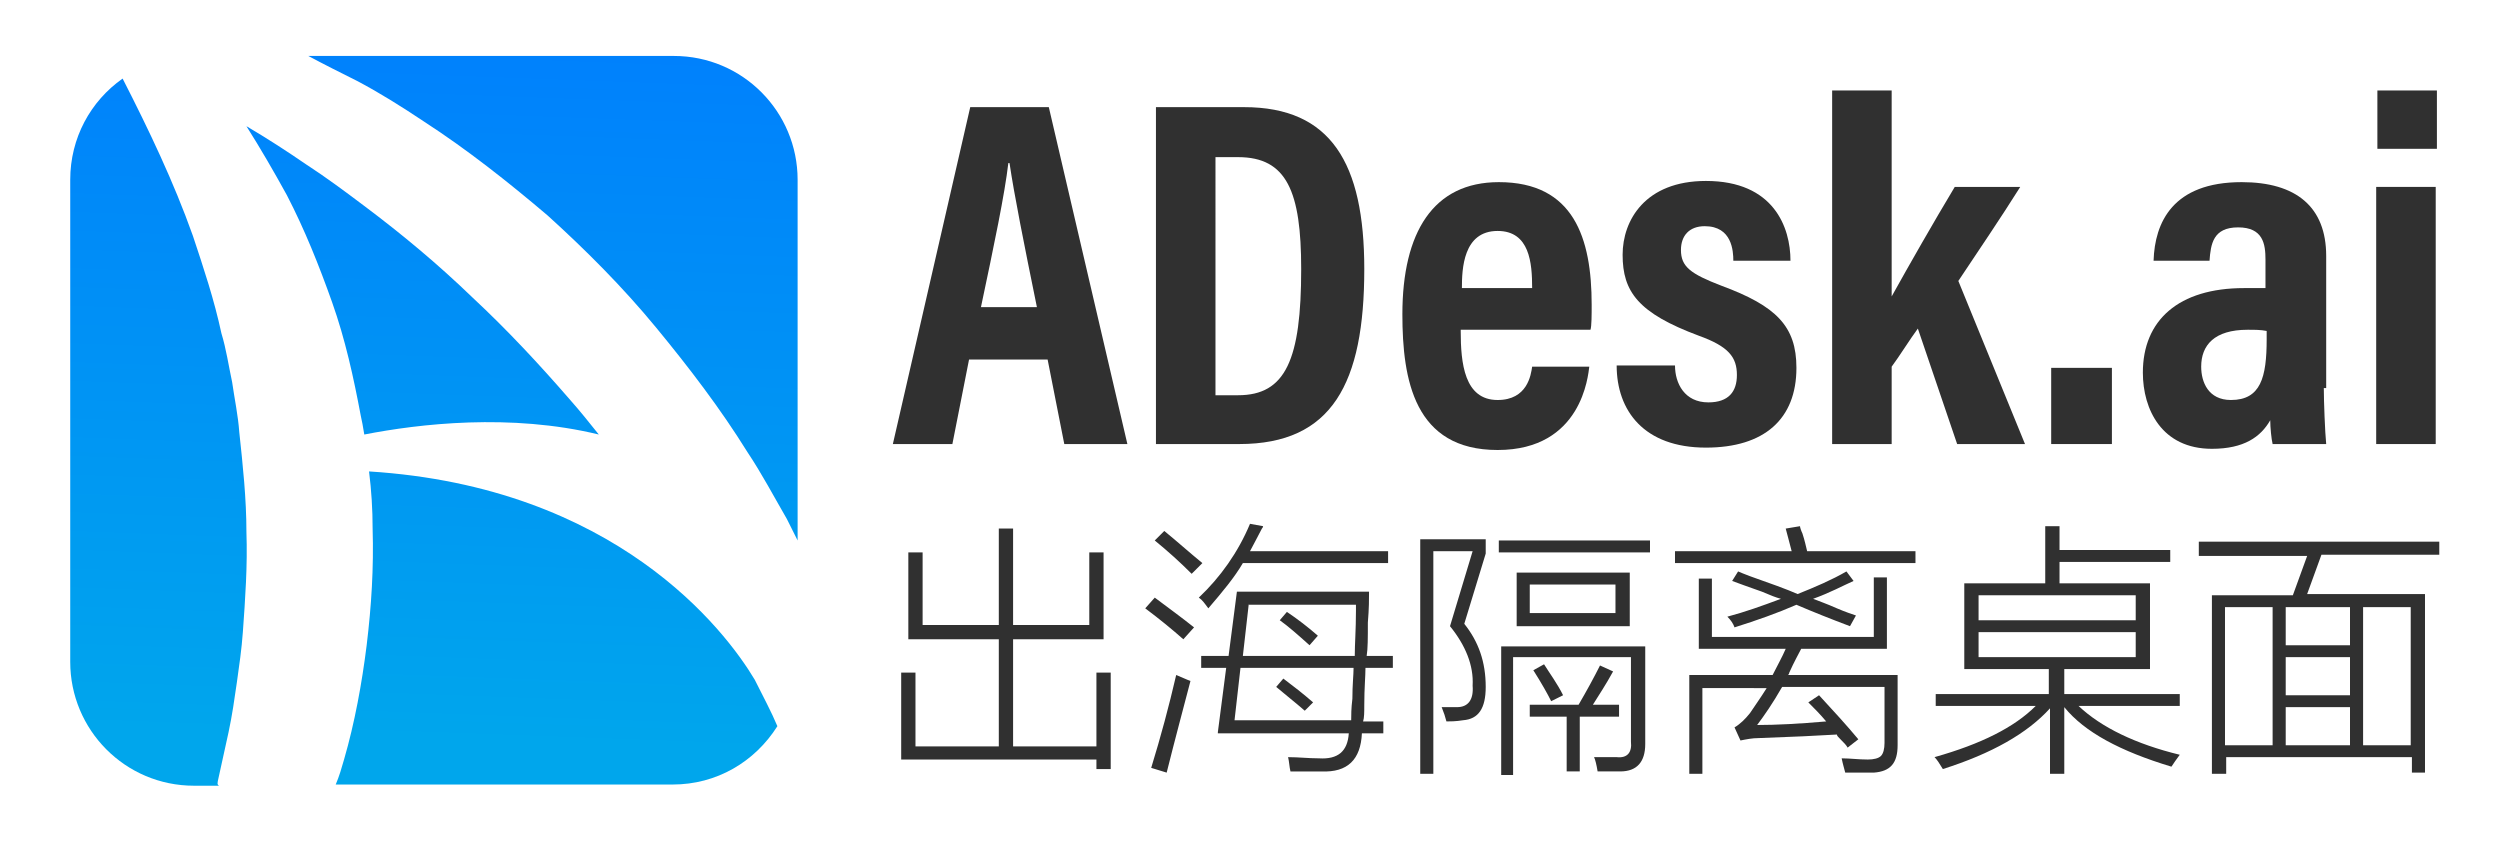 <?xml version="1.0" encoding="utf-8"?>
<!-- Generator: Adobe Illustrator 24.0.1, SVG Export Plug-In . SVG Version: 6.00 Build 0)  -->
<svg version="1.1" id="图层_1" xmlns="http://www.w3.org/2000/svg" xmlns:xlink="http://www.w3.org/1999/xlink" x="0px" y="0px"
	 width="210px" height="71px" viewBox="0 0 210 71" style="enable-background:new 0 0 210 71;" xml:space="preserve">
<style type="text/css">
	.st0{fill:url(#SVGID_1_);}
	.st1{fill:url(#SVGID_2_);}
	.st2{fill:url(#SVGID_3_);}
	.st3{fill:url(#SVGID_4_);}
	.st4{fill:#303030;}
</style>
<g>
	<g>
		<linearGradient id="SVGID_1_" gradientUnits="userSpaceOnUse" x1="36.588" y1="-5.525" x2="34.103" y2="62.187">
			<stop  offset="0" style="stop-color:#007BFF"/>
			<stop  offset="1" style="stop-color:#00A6EC"/>
		</linearGradient>
		<path class="st0" d="M30.6,36.5c4.6-0.9,12.3-1.8,19.7,0c-0.8-1-1.6-2-2.4-2.9c-2.6-3-5.3-5.9-8.2-8.6c-2.9-2.8-5.9-5.3-9.1-7.7
			c-1.6-1.2-3.2-2.4-4.9-3.5c-1.6-1.1-3.3-2.2-5-3.2c1.2,1.9,2.3,3.8,3.4,5.8c1.5,2.9,2.7,5.9,3.8,9c1.1,3.1,1.8,6.3,2.4,9.5
			C30.4,35.3,30.5,35.9,30.6,36.5z"/>
		<linearGradient id="SVGID_2_" gradientUnits="userSpaceOnUse" x1="47.544" y1="-5.123" x2="45.059" y2="62.589">
			<stop  offset="0" style="stop-color:#007BFF"/>
			<stop  offset="1" style="stop-color:#00A6EC"/>
		</linearGradient>
		<path class="st1" d="M30,6.8c1.9,1,3.8,2.2,5.6,3.4c3.7,2.4,7.1,5.1,10.4,7.9c3.2,2.9,6.3,6,9.1,9.4c2.8,3.4,5.4,6.8,7.7,10.5
			c1.2,1.8,2.2,3.7,3.3,5.6c0.3,0.6,0.6,1.2,0.9,1.8V15.1c0-5.7-4.6-10.4-10.4-10.4H25.9C27.2,5.4,28.6,6.1,30,6.8z"/>
		<linearGradient id="SVGID_3_" gradientUnits="userSpaceOnUse" x1="14.576" y1="-6.332" x2="12.091" y2="61.379">
			<stop  offset="0" style="stop-color:#007BFF"/>
			<stop  offset="1" style="stop-color:#00A6EC"/>
		</linearGradient>
		<path class="st2" d="M18.3,65.6c0.3-1.4,0.6-2.7,0.9-4.1c0.3-1.4,0.5-2.8,0.7-4.2c0.2-1.4,0.4-2.8,0.5-4.2
			c0.2-2.8,0.4-5.6,0.3-8.4c0-2.8-0.3-5.6-0.6-8.4c-0.1-1.4-0.4-2.8-0.6-4.2c-0.3-1.4-0.5-2.8-0.9-4.1c-0.6-2.8-1.5-5.5-2.4-8.2
			c-1.6-4.5-3.7-8.9-5.9-13.2c-2.7,1.9-4.4,5-4.4,8.5v40.5c0,5.7,4.6,10.4,10.4,10.4h2.1C18.2,65.9,18.3,65.7,18.3,65.6z"/>
		<linearGradient id="SVGID_4_" gradientUnits="userSpaceOnUse" x1="49.361" y1="-5.056" x2="46.877" y2="62.656">
			<stop  offset="0" style="stop-color:#007BFF"/>
			<stop  offset="1" style="stop-color:#00A6EC"/>
		</linearGradient>
		<path class="st3" d="M63.4,57.1C60.9,52.9,51.7,40.9,31,39.6c0.2,1.6,0.3,3.2,0.3,4.8c0.1,3.3-0.1,6.5-0.5,9.8
			c-0.4,3.2-1,6.5-1.9,9.6c-0.2,0.7-0.4,1.4-0.7,2.1h28.3c3.7,0,6.9-1.9,8.8-4.9C64.8,59.8,64.1,58.5,63.4,57.1z"/>
	</g>
</g>
<g>
	<path class="st4" d="M81.4,30.2L80,37.3H75L81.5,9h6.6l6.6,28.3h-5.3L88,30.2H81.4z M87.1,25.8c-1.1-5.4-1.9-9.4-2.3-12.1h-0.1
		c-0.3,2.6-1.2,6.9-2.3,12.1H87.1z"/>
	<path class="st4" d="M97.1,9h7.4c7.3,0,10.1,4.7,10.1,13.6c0,9.6-2.7,14.7-10.5,14.7h-7V9z M102.2,33.2h1.8c4,0,5.3-3,5.3-10.6
		c0-6.5-1.2-9.4-5.3-9.4h-1.9V33.2z"/>
	<path class="st4" d="M122.7,27.8c0,2.7,0.3,5.8,3.1,5.8c2.5,0,2.8-2.1,2.9-2.8h4.8c-0.1,0.7-0.6,7-7.7,7c-7,0-8-5.9-8-11.4
		c0-6.9,2.6-11.1,8.1-11.1c6.3,0,7.8,4.7,7.8,10.3c0,0.8,0,1.8-0.1,2.1H122.7z M128.7,24.2c0-2.1-0.2-4.8-2.9-4.8
		c-2.9,0-3,3.2-3,4.8H128.7z"/>
	<path class="st4" d="M140.7,30.7c0,1.5,0.8,3.1,2.8,3.1c1.7,0,2.4-0.9,2.4-2.3c0-1.5-0.7-2.4-3.2-3.3c-5.1-1.9-6.4-3.7-6.4-6.8
		c0-2.9,1.9-6.2,7-6.2c5.7,0,7.1,3.9,7.1,6.7h-4.8c0-0.8-0.1-2.9-2.4-2.9c-1.3,0-2,0.8-2,2c0,1.4,0.8,2,3.4,3
		c4.6,1.7,6.3,3.4,6.3,6.9c0,4.3-2.7,6.7-7.6,6.7c-5.2,0-7.5-3.1-7.5-6.9H140.7z"/>
	<path class="st4" d="M158.9,24.9c1.5-2.7,3.5-6.2,5.3-9.2h5.5c-1.7,2.7-3.4,5.2-5.2,7.9c0,0,5.6,13.7,5.6,13.7h-5.7
		c0,0-3.3-9.7-3.3-9.7c-0.6,0.8-1.6,2.4-2.2,3.2v6.5h-5V7.6h5V24.9z"/>
	<path class="st4" d="M172.3,37.3v-6.4h5.1v6.4H172.3z"/>
	<path class="st4" d="M195.2,32.6c0,1.1,0.1,3.7,0.2,4.7h-4.5c-0.1-0.4-0.2-1.4-0.2-2c-0.8,1.4-2.2,2.4-4.9,2.4
		c-4.2,0-5.8-3.3-5.8-6.4c0-4.4,3-7.1,8.5-7.1c0.7,0,1.3,0,1.8,0v-2.4c0-1.3-0.2-2.7-2.3-2.7c-2.1,0-2.3,1.4-2.4,2.8h-4.7
		c0.1-3.2,1.6-6.6,7.4-6.6c4.6,0,7.1,2.1,7.1,6.2V32.6z M190.4,27.8c-0.5-0.1-1-0.1-1.6-0.1c-2.8,0-3.9,1.3-3.9,3.1
		c0,1.3,0.6,2.8,2.5,2.8c2.5,0,3-1.9,3-5.1V27.8z"/>
	<path class="st4" d="M199.6,15.7h5v21.6h-5V15.7z M199.7,7.6h5v4.9h-5V7.6z"/>
</g>
<g>
	<path class="st4" d="M76.3,53.7v-7.3h1.2v6.1h6.4v-8.1h1.2v8.1h6.4v-6.1h1.2v7.3h-7.6v9h7v-6.2h1.2v8.1h-1.2v-0.8H75.7v-7.3h1.2
		v6.2h7v-9H76.3z"/>
	<path class="st4" d="M99.4,53.7c-0.9-0.8-2-1.7-3.2-2.6l0.8-0.9c1.2,0.9,2.3,1.7,3.3,2.5L99.4,53.7z M98,64.9l-1.3-0.4
		c0.8-2.6,1.5-5.2,2.1-7.8c0.5,0.2,0.9,0.4,1.2,0.5C99.4,59.5,98.7,62.1,98,64.9z M100.1,48.2c-1-1-2-1.9-3.1-2.8l0.8-0.8
		c1.1,0.9,2.1,1.8,3.2,2.7L100.1,48.2z M101.5,51.1c-0.3-0.4-0.5-0.7-0.8-0.9c1.8-1.7,3.3-3.8,4.3-6.2l1.1,0.2c0,0,0,0.1-0.1,0.2
		c-0.4,0.8-0.8,1.5-1,1.9h11.6v1h-12.2C103.7,48.5,102.7,49.7,101.5,51.1z M102.3,61.5l0.7-5.4h-2.1v-1h2.3l0.7-5.4H115
		c0,0.6,0,1.4-0.1,2.6c0,1.3,0,2.2-0.1,2.8h2.2v1h-2.3c0,0.7-0.1,1.7-0.1,3.1c0,0.6,0,1.1-0.1,1.4h1.7v1h-1.8
		c-0.1,2.2-1.2,3.3-3.4,3.2c-0.3,0-0.7,0-1.1,0c-0.2,0-0.4,0-0.6,0c-0.2,0-0.5,0-0.9,0c-0.1-0.4-0.1-0.8-0.2-1.2
		c0.9,0,1.7,0.1,2.6,0.1c1.6,0.1,2.4-0.6,2.5-2.1H102.3z M113.5,60.5c0-0.4,0-1,0.1-1.8c0-1.2,0.1-2,0.1-2.6h-9.5l-0.5,4.4H113.5z
		 M104.9,50.7l-0.5,4.4h9.4c0-1,0.1-2.2,0.1-3.8c0-0.2,0-0.4,0-0.5H104.9z M107.2,57.7l0.6-0.7c0.8,0.6,1.7,1.3,2.5,2l-0.7,0.7
		C108.8,59,107.9,58.3,107.2,57.7z M107.5,52.1l0.6-0.7c0.9,0.6,1.8,1.3,2.6,2l-0.7,0.8C109,53.3,108.2,52.6,107.5,52.1z"/>
	<path class="st4" d="M124.8,57.7c0,1.8-0.6,2.7-1.9,2.8c-0.6,0.1-1.1,0.1-1.4,0.1c-0.1-0.4-0.2-0.7-0.4-1.2c0.4,0,0.8,0,1.3,0
		c0.9,0,1.4-0.6,1.3-1.8c0.1-1.7-0.6-3.4-1.9-5l1.9-6.3h-3.3v18.7h-1.1V45.3h5.5v1.2l-1.8,5.9C124.2,53.9,124.8,55.6,124.8,57.7z
		 M125.9,45.4h12.7v1h-12.7V45.4z M127.2,65.1h-1.1V54.3h12.1v8.2c0,1.5-0.7,2.3-2.1,2.3c-0.4,0-1.1,0-1.9,0c-0.1-0.6-0.2-1-0.3-1.2
		c0.5,0,1.1,0,1.9,0c0.9,0.1,1.3-0.4,1.2-1.3v-7.1h-9.9V65.1z M127.4,48.1h9.5v4.5h-9.5V48.1z M128.4,59.2h4.2
		c0.7-1.2,1.3-2.3,1.8-3.3l1.1,0.5c-0.6,1.1-1.2,2-1.7,2.8h2.2v1h-3.3v4.6h-1.1v-4.6h-3.1V59.2z M128.5,49.1v2.4h7.2v-2.4H128.5z
		 M128.8,56.3l0.9-0.5c0.5,0.8,1.1,1.6,1.6,2.6l-1,0.5C130,58.3,129.5,57.4,128.8,56.3z"/>
	<path class="st4" d="M140.6,46.3h9.9c-0.2-0.8-0.4-1.5-0.5-1.9l1.2-0.2c0,0.1,0.1,0.4,0.2,0.6c0.2,0.6,0.3,1.1,0.4,1.5h9.1v1h-20.2
		V46.3z M142.7,48.6h1.1v4.9h13.6v-5h1.1v6h-7.2c-0.2,0.4-0.6,1.1-1,2c0,0.1-0.1,0.2-0.1,0.2h9.2v5.9c0,1.5-0.6,2.2-2,2.3
		c-0.7,0-1.5,0-2.4,0c-0.1-0.4-0.2-0.7-0.3-1.2c0.7,0,1.4,0.1,2.2,0.1c0.5,0,0.9-0.1,1.1-0.3c0.2-0.2,0.3-0.6,0.3-1.1v-4.7h-8.6
		c-0.8,1.4-1.5,2.4-2.1,3.2c1.6,0,3.5-0.1,5.8-0.3c-0.5-0.6-1-1.1-1.5-1.6l0.9-0.6c1.2,1.3,2.3,2.5,3.3,3.7l-0.9,0.7
		c-0.1-0.2-0.3-0.4-0.6-0.7c-0.2-0.2-0.3-0.3-0.3-0.4c-1.6,0.1-3.8,0.2-6.6,0.3c-0.5,0-1,0.1-1.5,0.2l-0.5-1.1
		c0.5-0.3,0.9-0.7,1.3-1.2c0.4-0.6,0.9-1.3,1.4-2.1H143V65h-1.1v-8.3h7c0.4-0.8,0.8-1.5,1.1-2.2h-7.3V48.6z M145.5,48.8L146,48
		c0.2,0.1,0.5,0.2,1,0.4c1.7,0.6,3.1,1.1,4,1.5c1.5-0.6,2.9-1.2,4.1-1.9l0.6,0.8c-0.9,0.4-2,1-3.4,1.5c0.5,0.2,1.1,0.4,2,0.8
		c0.7,0.3,1.3,0.5,1.6,0.6l-0.5,0.9c-1.6-0.6-3.1-1.2-4.5-1.8c-1.6,0.7-3.3,1.3-5.2,1.9c-0.1-0.3-0.3-0.6-0.6-0.9
		c1.5-0.4,2.9-0.9,4.5-1.5c-0.4-0.1-0.9-0.3-1.6-0.6C146.9,49.3,146,49,145.5,48.8z"/>
	<path class="st4" d="M163.2,64.6c-0.3-0.5-0.5-0.8-0.7-1c3.9-1.1,6.7-2.5,8.5-4.3h-8.4v-1h9.5v-2.1H165V49h6.8v-4.8h1.2v2h9.3v1
		h-9.3V49h7.6v7.2h-7.2v2.1h9.7v1h-8.5c1.9,1.8,4.8,3.2,8.5,4.1c-0.3,0.4-0.5,0.7-0.7,1c-4.3-1.3-7.3-2.9-9-5V65h-1.2v-5.5
		C170.3,61.6,167.3,63.3,163.2,64.6z M166.2,50v2.1h13.2V50H166.2z M166.2,53.1v2.1h13.2v-2.1H166.2z"/>
	<path class="st4" d="M184.6,45.5h20.3v1.1H195l-1.2,3.3h9.9v15h-1.1v-1.3h-15.6V65h-1.2v-15h6.8l1.2-3.3h-9.1V45.5z M186.9,51v11.6
		h4V51H186.9z M192,51v3.2h5.4V51H192z M192,55.2v3.2h5.4v-3.2H192z M192,59.4v3.2h5.4v-3.2H192z M202.5,51h-4v11.6h4V51z"/>
</g>
</svg>
